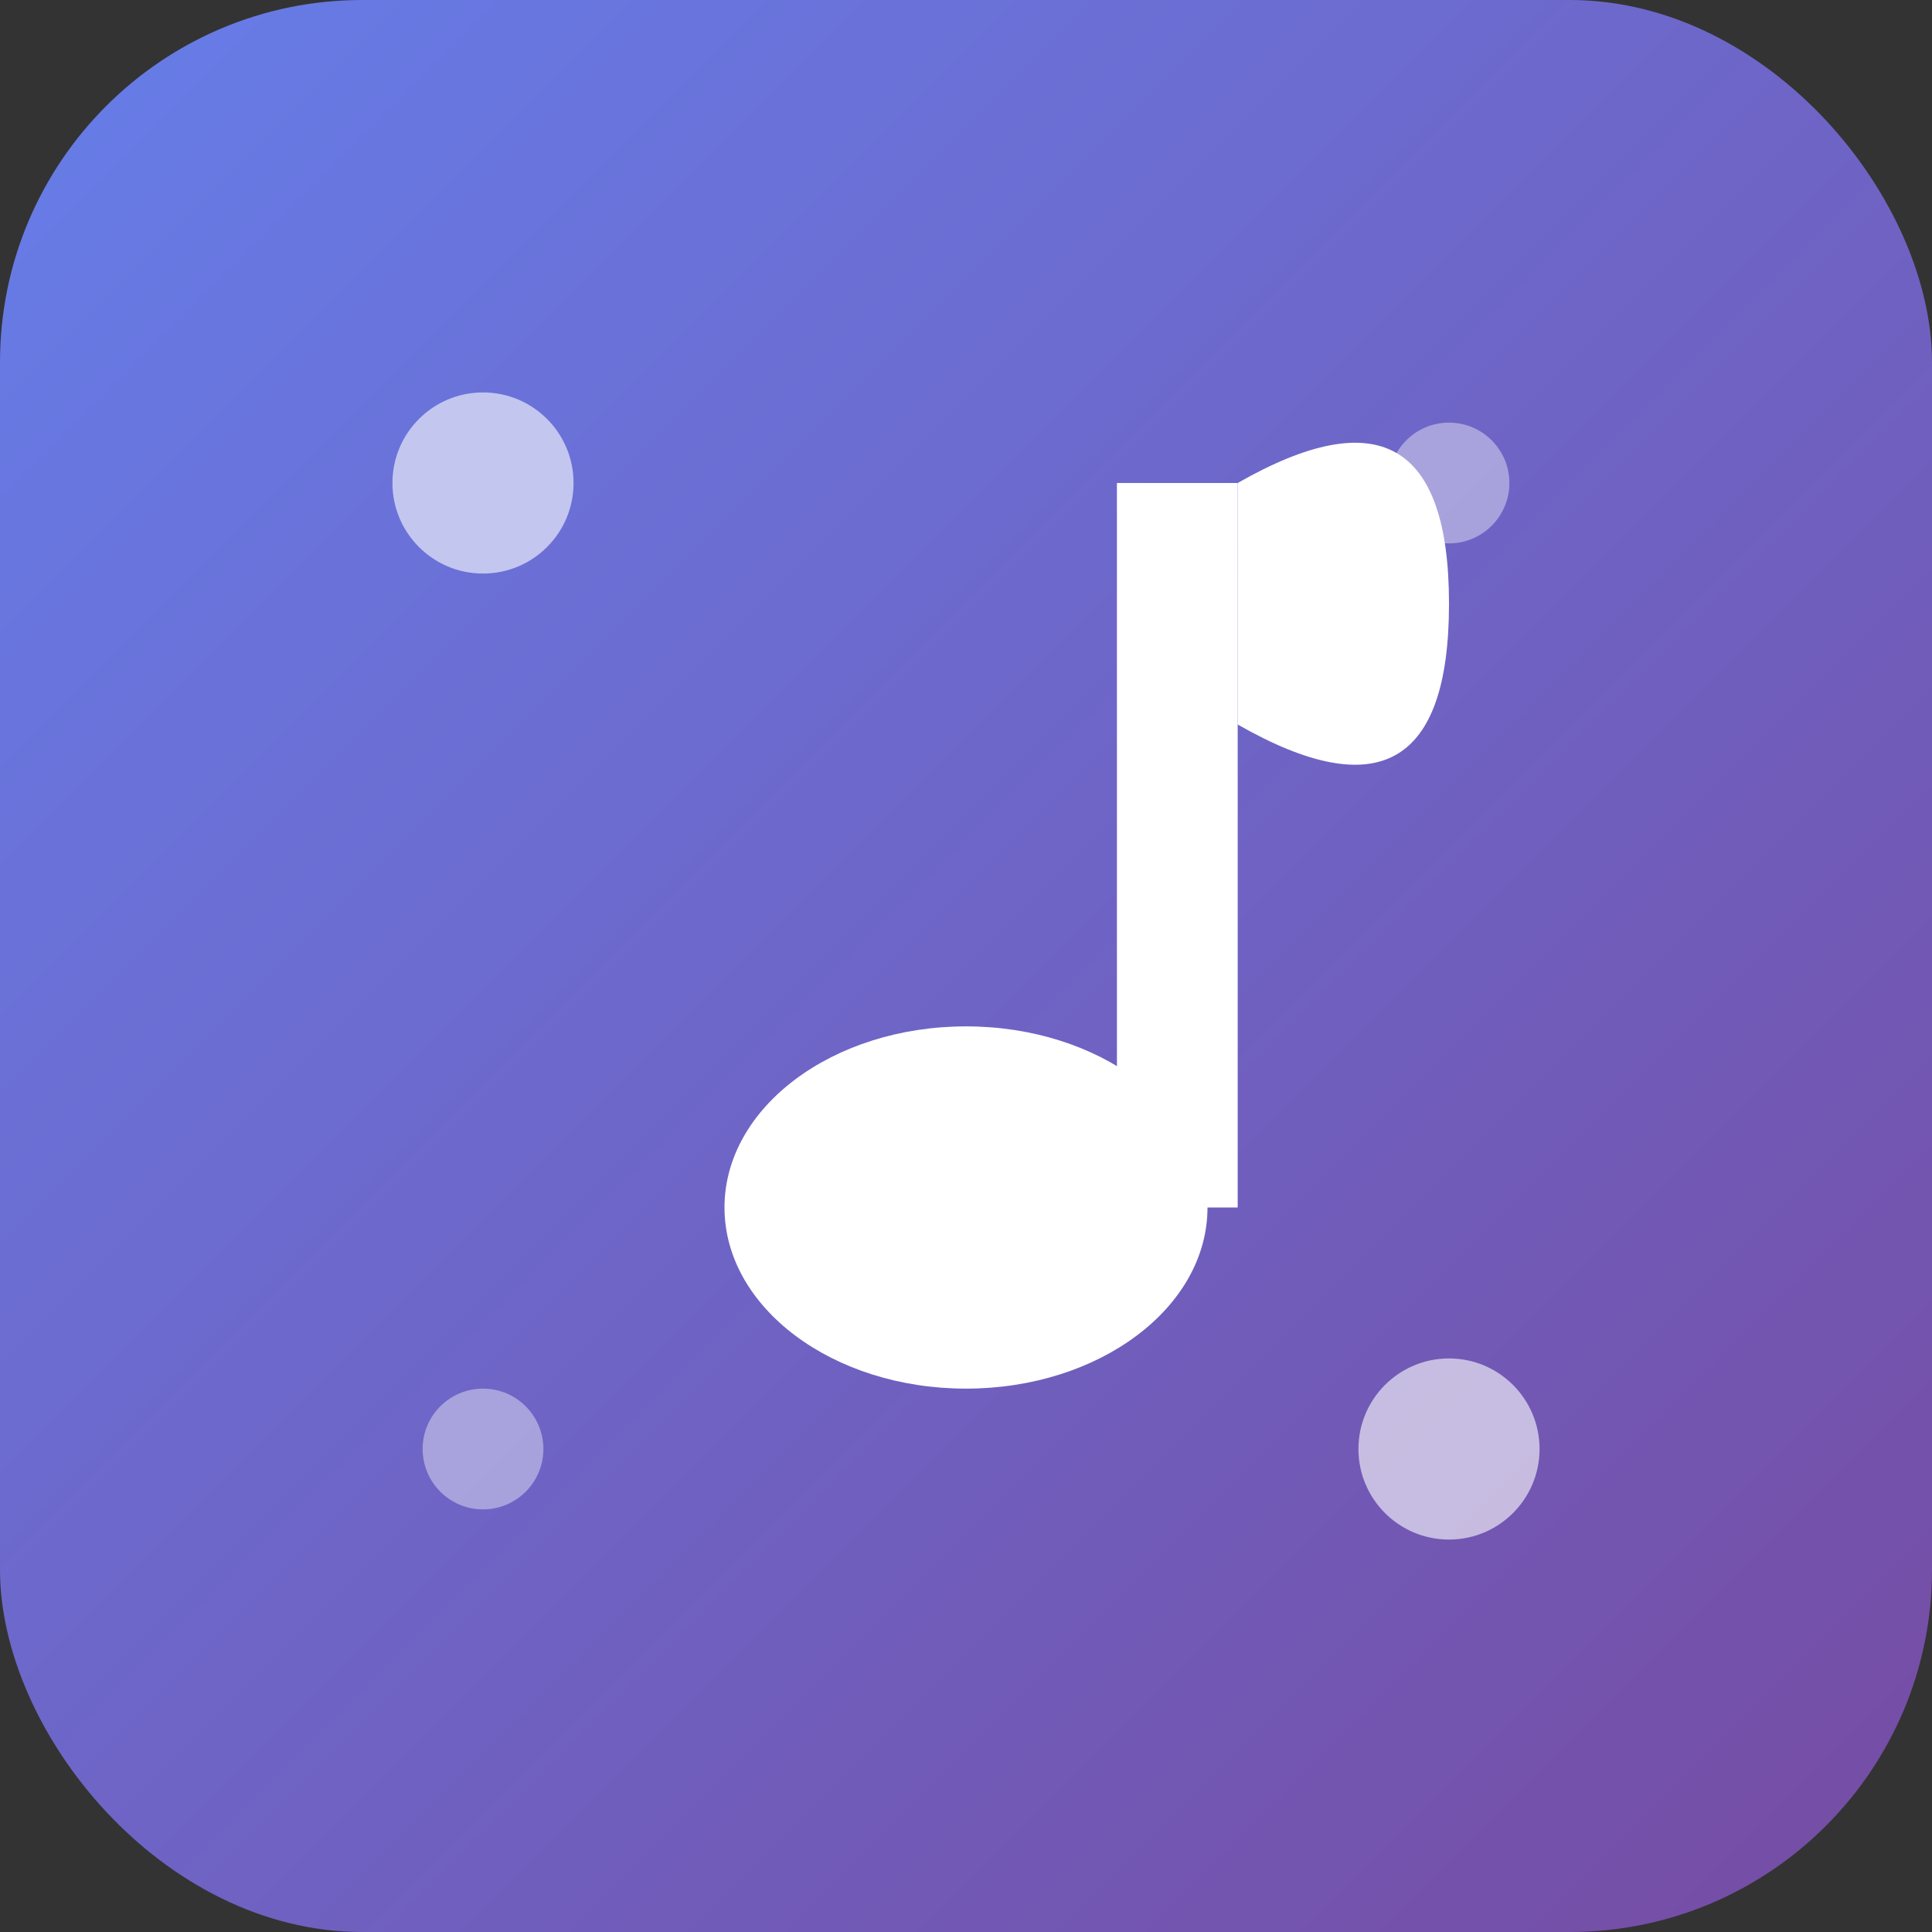 <svg width="32" height="32" viewBox="0 0 32 32" fill="none" xmlns="http://www.w3.org/2000/svg">
  <rect x="0" y="0" width="32" height="32" fill="#333333" stroke="none"/>
  <!-- Background gradient -->
  <defs>
    <linearGradient id="bg" x1="0%" y1="0%" x2="100%" y2="100%">
      <stop offset="0%" style="stop-color:#667eea;stop-opacity:1" />
      <stop offset="100%" style="stop-color:#764ba2;stop-opacity:1" />
    </linearGradient>
  </defs>
  
  <rect width="32" height="32" rx="6" fill="url(#bg)"/>
  
  <!-- Music note -->
  <g fill="white">
    <!-- Note head -->
    <ellipse cx="16" cy="20" rx="4" ry="3"/>
    <!-- Note stem -->
    <rect x="18.5" y="8" width="2" height="12"/>
    <!-- Note flag -->
    <path d="M20.5 8 Q24 6 24 10 Q24 14 20.5 12 Z"/>
  </g>
  
  <!-- Decorative elements -->
  <circle cx="8" cy="8" r="1.5" fill="white" opacity="0.6"/>
  <circle cx="24" cy="24" r="1.5" fill="white" opacity="0.6"/>
  <circle cx="8" cy="24" r="1" fill="white" opacity="0.4"/>
  <circle cx="24" cy="8" r="1" fill="white" opacity="0.4"/>
</svg>
